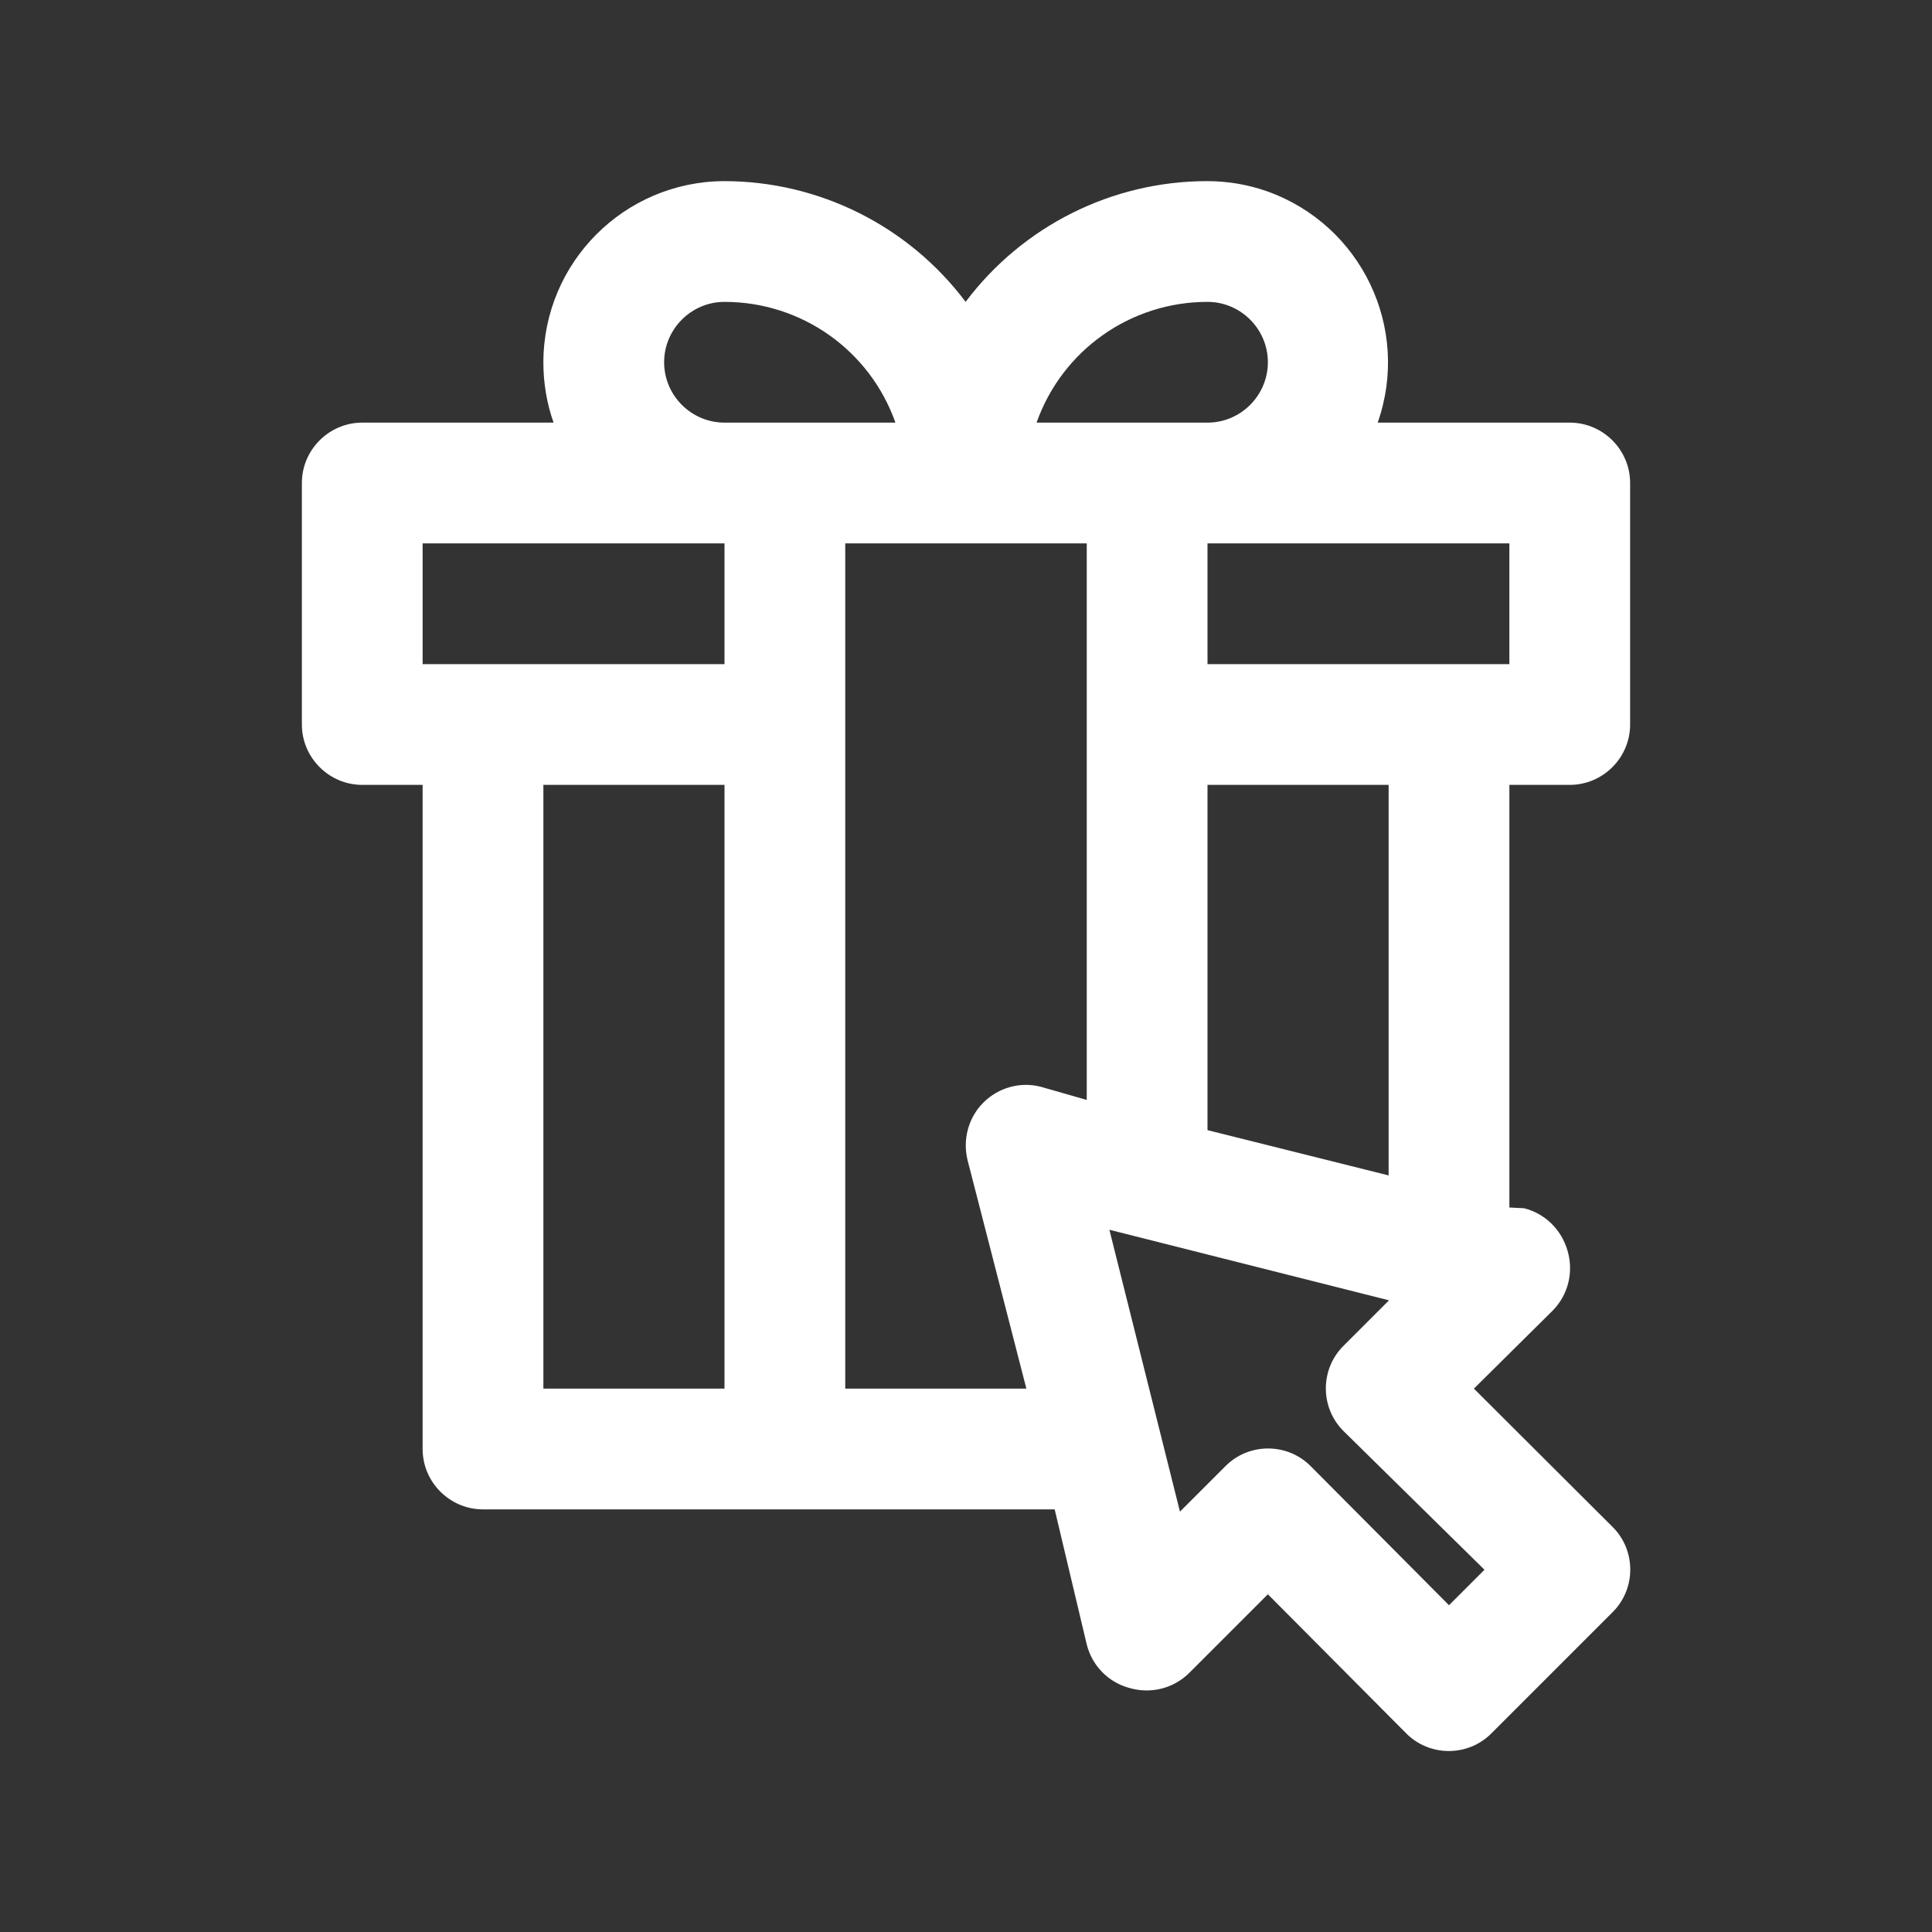 <?xml version="1.0" encoding="utf-8"?>
<!-- Generator: Adobe Illustrator 23.1.0, SVG Export Plug-In . SVG Version: 6.00 Build 0)  -->
<svg version="1.1" id="Слой_1" xmlns="http://www.w3.org/2000/svg" xmlns:xlink="http://www.w3.org/1999/xlink" x="0px" y="0px"
	 viewBox="0 0 512 512" style="enable-background:new 0 0 512 512;" xml:space="preserve">
<rect x="0" y="0" width="512" height="512" fill="#333333" stroke="none"/>
<style type="text/css">
	.st0{fill:#FFFFFF;}
</style>
<g id="Layer_12">
	<path class="st0" d="M416,208c8.8,0,16-7.2,16-16v-64c0-8.8-7.2-16-16-16h-50.9c8.8-25-4.3-52.4-29.3-61.3
		c-5.1-1.8-10.5-2.7-15.9-2.7c-25.2,0-48.9,11.9-64,32c-15.1-20.1-38.8-32-64-32c-26.5,0.1-47.9,21.6-47.9,48.1
		c0,5.4,0.9,10.8,2.7,15.9H96c-8.8,0-16,7.2-16,16v64c0,8.8,7.2,16,16,16h16v176c0,8.8,7.2,16,16,16h151.5l8.5,35.8
		c1.4,5.6,5.7,10,11.2,11.5c5.7,1.7,11.8,0.2,16-4l20.8-20.8l36.6,36.8c6.2,6.3,16.4,6.3,22.6,0.1c0,0,0.1-0.1,0.1-0.1l32-32
		c6.3-6.2,6.3-16.4,0.1-22.6c0,0-0.1-0.1-0.1-0.1L390.6,368l20.8-20.6c4.2-4.2,5.7-10.3,4-16c-1.6-5.5-5.9-9.8-11.5-11.2L400,320
		V208L416,208z M400,176h-80v-32h80V176z M320,80c8.8,0,16,7.2,16,16s-7.2,16-16,16h-45.3C281.5,92.8,299.6,80,320,80z M176,96
		c0-8.8,7.2-16,16-16c20.4,0,38.5,12.8,45.3,32H192C183.2,112,176,104.8,176,96z M112,144h80v32h-80V144z M144,208h48v160h-48V208z
		 M224,368V144h64v147.5l-12.2-3.5c-5.4-1.4-11.2,0.2-15.2,4.2c-4,4-5.5,9.8-4.2,15.2L272,368L224,368z M393.4,416l-9.4,9.4
		l-36.6-36.8c-6.2-6.3-16.4-6.3-22.6-0.1c0,0-0.1,0.1-0.1,0.1l-12,12l-18.7-74.7l74.1,18.7l-12,12c-6.3,6.2-6.3,16.4-0.1,22.6
		c0,0,0.1,0.1,0.1,0.1L393.4,416z M368,311.5l-48-12V208h48V311.5z"/>
</g>
</svg>
